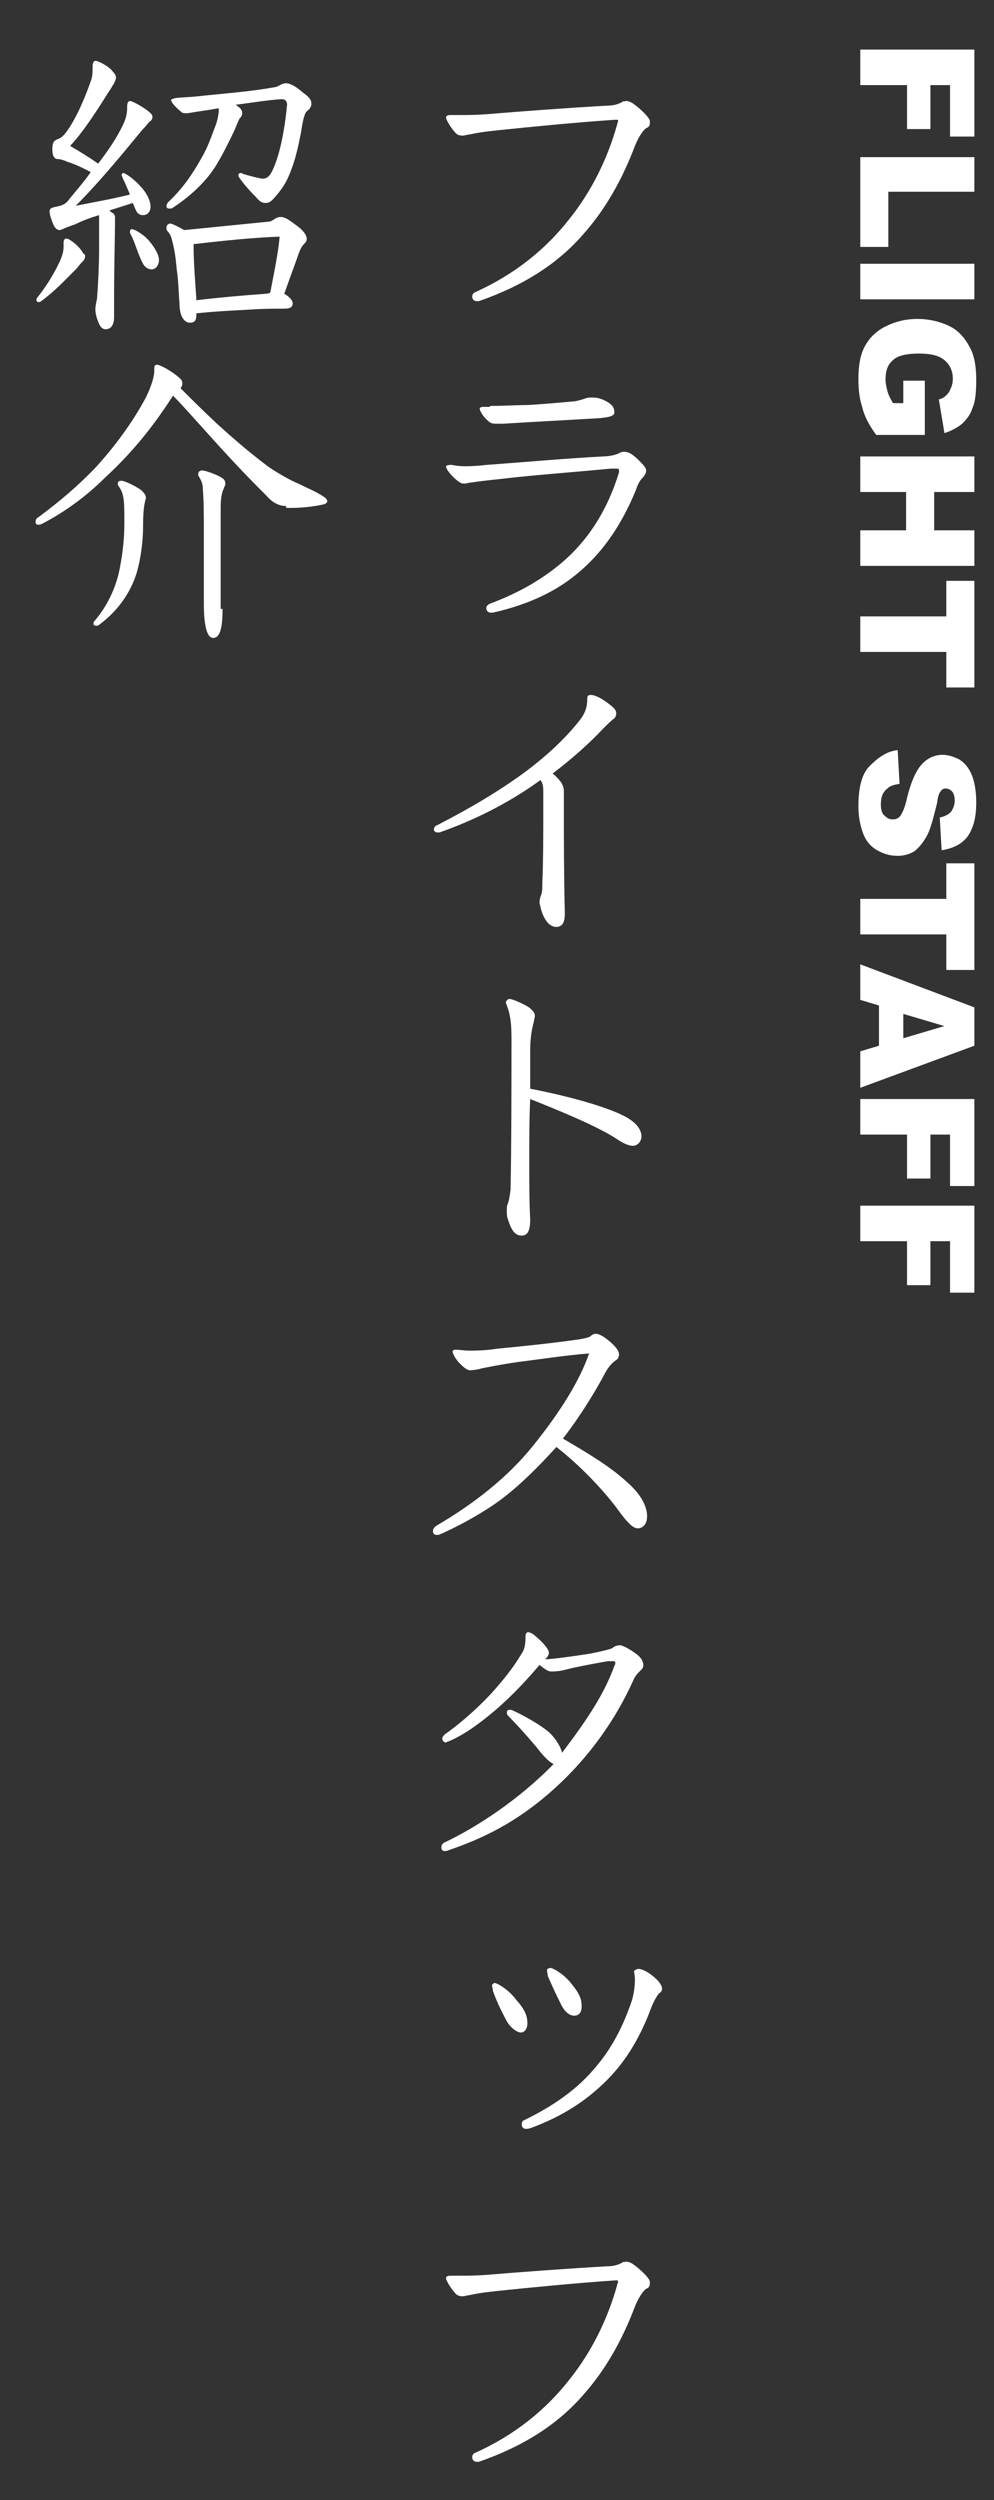 <?xml version="1.0" encoding="utf-8"?>
<!-- Generator: Adobe Illustrator 28.1.0, SVG Export Plug-In . SVG Version: 6.00 Build 0)  -->
<svg version="1.1" id="レイヤー_1" xmlns="http://www.w3.org/2000/svg" xmlns:xlink="http://www.w3.org/1999/xlink" x="0px"
	 y="0px" viewBox="0 0 106.3 267.3" style="enable-background:new 0 0 106.3 267.3;" xml:space="preserve">
<rect x="0" y="0" width="106.3" height="267.3" fill="#333333" stroke="none"/>
<style type="text/css">
	.st0{fill:#FFFFFF;}
</style>
<path class="st0" d="M-204.9-212.7c0.1,1.2-0.3,2.3-1,3.2c-0.7,0.7-1.6,1.1-2.6,1c-0.5,0-1-0.1-1.4-0.2c-0.4-0.2-0.8-0.4-1.1-0.7
	c-0.4-0.4-0.7-0.9-0.8-1.4c-0.2-0.7-0.3-1.4-0.3-2.1v-1h-4.1v-2.5h11.4V-212.7z M-206.9-212.8v-1.1h-3.4v0.8c0,0.4,0.1,0.8,0.2,1.2
	c0.1,0.3,0.3,0.6,0.6,0.8c0.3,0.2,0.6,0.3,1,0.3c0.5,0,0.9-0.1,1.2-0.5C-207-211.8-206.8-212.3-206.9-212.8L-206.9-212.8z"/>
<path class="st0" d="M-216.3-199.4v-6.6h11.4v6.6h-2v-4.1h-2.5v3.9h-2v-3.9h-2.9v4.1H-216.3z"/>
<path class="st0" d="M-210.6-186.2c-0.8,0-1.6-0.1-2.4-0.3c-0.7-0.2-1.3-0.5-1.9-1c-0.5-0.5-0.9-1-1.2-1.7c-0.3-0.8-0.4-1.6-0.4-2.4
	c0-0.8,0.1-1.6,0.4-2.4c0.3-0.7,0.7-1.2,1.2-1.7c0.5-0.5,1.2-0.8,1.9-1c0.8-0.2,1.6-0.3,2.4-0.3c1.1,0,2.1,0.2,3.1,0.6
	c0.8,0.4,1.5,1,2,1.8c0.5,0.9,0.8,2,0.7,3.1c0,1.1-0.2,2.1-0.7,3.1c-0.5,0.8-1.2,1.4-2,1.8C-208.5-186.4-209.5-186.2-210.6-186.2z
	 M-210.6-194.6c-0.7,0-1.4,0.1-2.1,0.3c-0.5,0.2-1,0.5-1.3,0.9c-0.6,1-0.6,2.3,0,3.3c0.3,0.4,0.8,0.8,1.3,0.9
	c0.7,0.2,1.4,0.3,2.1,0.3c1,0.1,2-0.2,2.8-0.7c0.7-0.5,1.1-1.3,1-2.2c0-0.6-0.1-1.2-0.5-1.7c-0.3-0.5-0.8-0.8-1.3-1
	C-209.2-194.5-209.9-194.6-210.6-194.6z"/>
<path class="st0" d="M-204.9-179.8c0.1,1.2-0.3,2.3-1,3.2c-0.7,0.7-1.6,1.1-2.6,1c-0.5,0-1-0.1-1.4-0.2c-0.5-0.2-0.9-0.4-1.2-0.7
	c-0.4-0.4-0.7-0.9-0.8-1.4c-0.2-0.7-0.3-1.4-0.3-2.1v-1h-4v-2.4h11.4V-179.8z M-206.9-179.9v-1.1h-3.4v0.8c0,0.4,0.1,0.8,0.2,1.2
	c0.1,0.3,0.3,0.6,0.6,0.8c0.3,0.2,0.6,0.3,1,0.3c0.5,0,0.9-0.1,1.3-0.5C-207-178.8-206.8-179.4-206.9-179.9L-206.9-179.9z"/>
<path class="st0" d="M-216.3-173h11.4v2.4h-9.4v4.6h-2V-173z"/>
<path class="st0" d="M-216.3-157v-6.6h11.4v6.6h-2v-4.2h-2.5v3.8h-2v-3.8h-2.9v4.2H-216.3z"/>
<path class="st0" d="M-204.7-146c0,0.6-0.1,1.1-0.3,1.6c-0.2,0.4-0.5,0.8-0.8,1.1c-0.4,0.3-0.9,0.4-1.3,0.4c-0.7,0-1.3-0.2-1.9-0.6
	c-0.5-0.5-1-1-1.3-1.6l-2.2,2.2c0.4,0.2,0.7,0.4,1.1,0.6c0.4,0.2,0.8,0.3,1.2,0.4v2.5c-0.6-0.2-1.3-0.4-1.9-0.7
	c-0.7-0.3-1.4-0.7-2-1.2l-2.3,2.4v-2.9l0.9-0.9c-0.2-0.3-0.4-0.6-0.6-1c-0.2-0.4-0.3-0.7-0.4-1.1c-0.1-0.4-0.1-0.8-0.1-1.3
	c0-0.8,0.1-1.5,0.5-2.2c0.2-0.6,0.6-1.1,1.1-1.4c0.5-0.3,1.1-0.5,1.7-0.5c0.5,0,0.9,0.1,1.4,0.2c0.4,0.2,0.7,0.4,1,0.7
	c0.3,0.3,0.6,0.7,0.8,1.1c0.3-0.3,0.6-0.5,0.9-0.7c0.3-0.2,0.5-0.3,0.8-0.4c0.3-0.1,0.6-0.1,0.9-0.1c0.5,0,1,0.1,1.4,0.4
	c0.4,0.3,0.7,0.7,0.9,1.2C-204.8-147.2-204.7-146.6-204.7-146z M-211.4-146.8c-0.1-0.2-0.3-0.4-0.5-0.5c-0.2-0.1-0.3-0.3-0.5-0.3
	c-0.2-0.1-0.4-0.1-0.6-0.1c-0.4,0-0.8,0.2-1.1,0.5c-0.3,0.4-0.4,0.8-0.4,1.3c0,0.3,0,0.7,0.1,1c0.1,0.3,0.2,0.6,0.3,0.8
	L-211.4-146.8z M-206.6-146c0-0.3-0.1-0.5-0.2-0.8c-0.2-0.3-0.5-0.4-0.8-0.4c-0.3,0-0.5,0.1-0.8,0.2c-0.3,0.2-0.5,0.3-0.8,0.5
	c0.2,0.4,0.5,0.7,0.7,1c0.2,0.2,0.5,0.3,0.8,0.3c0.3,0,0.5-0.1,0.7-0.3C-206.7-145.6-206.6-145.8-206.6-146z"/>
<path class="st0" d="M-204.9-118.3l-11.4-2.9v-2.8l6-1.5c0.2-0.1,0.3-0.1,0.5-0.1l0.8-0.2l0.8-0.2l0.6-0.1c-0.2,0-0.4,0-0.6-0.1
	l-0.8-0.1l-0.8-0.2l-0.6-0.1l-6-1.5v-2.8l11.4-2.9v2.4l-6.2,1.5l-0.7,0.2l-0.8,0.2l-0.8,0.1l-0.7,0.1l0.7,0.1l0.8,0.1
	c0.3,0.1,0.5,0.1,0.8,0.2l0.6,0.1l6.4,1.7v2.3l-6.4,1.6l-0.6,0.1l-0.8,0.2l-0.8,0.1l-0.7,0.1c0.3,0,0.6,0.1,1,0.2l1.1,0.2l0.9,0.2
	l6.2,1.4L-204.9-118.3z"/>
<path class="st0" d="M-210.6-106.2c-0.8,0-1.6-0.1-2.4-0.3c-0.7-0.2-1.3-0.5-1.9-1c-0.5-0.5-0.9-1-1.2-1.7c-0.6-1.6-0.6-3.3,0-4.8
	c0.3-0.7,0.7-1.2,1.2-1.7c0.5-0.5,1.2-0.8,1.9-1c0.8-0.2,1.6-0.3,2.4-0.3c1.1,0,2.1,0.2,3.1,0.6c0.8,0.4,1.5,1,2,1.8
	c0.5,0.9,0.8,2,0.7,3.1c0,1.1-0.2,2.1-0.7,3.1c-0.5,0.8-1.2,1.4-2,1.8C-208.5-106.4-209.5-106.2-210.6-106.2z M-210.6-114.5
	c-0.7,0-1.4,0.1-2.1,0.3c-0.5,0.2-1,0.5-1.3,0.9c-0.3,0.5-0.5,1.1-0.5,1.7c0,0.6,0.1,1.2,0.5,1.7c0.3,0.4,0.8,0.8,1.3,0.9
	c0.7,0.2,1.4,0.3,2.1,0.3c1,0.1,2-0.2,2.8-0.7c0.7-0.5,1.1-1.3,1-2.2c0-0.6-0.1-1.2-0.5-1.7c-0.3-0.4-0.8-0.8-1.3-0.9
	C-209.2-114.4-209.9-114.5-210.6-114.5z"/>
<path class="st0" d="M-204.9-100c0,0.9-0.1,1.7-0.4,2.6c-0.2,0.6-0.6,1.1-1.1,1.5c-0.6,0.3-1.2,0.5-1.9,0.5c-0.5,0-0.9-0.1-1.4-0.3
	c-0.4-0.2-0.7-0.4-1-0.8c-0.3-0.3-0.5-0.6-0.7-1l-5,3.4v-2.7l4.4-2.7v-1.3h-4.3v-2.5h11.4V-100z M-206.9-100.2v-0.7h-3.1v0.8
	c-0.1,0.6,0.1,1.2,0.4,1.7c0.3,0.4,0.7,0.5,1.2,0.5c0.5,0,0.9-0.2,1.1-0.6C-207-99-206.8-99.6-206.9-100.2L-206.9-100.2z"/>
<path class="st0" d="M-216.3-82.9v-2.8l4.8-3l-0.7-1h-4.1v-2.4h11.4v2.4h-5.2l0.7,0.5l0.7,0.5l3.9,3.1v2.7l-5-4L-216.3-82.9z"/>
<path class="st0" d="M-213.1-73.8c-1.3,0-2.5-0.7-2.9-1.9c-0.3-0.7-0.4-1.5-0.4-2.3c0-0.4,0-0.8,0.1-1.2c0-0.4,0.1-0.7,0.2-1.1
	c0.1-0.3,0.2-0.7,0.4-1h2.2c-0.2,0.6-0.5,1.1-0.6,1.7c-0.2,0.6-0.3,1.1-0.3,1.7c0,0.3,0,0.7,0.2,1c0.1,0.2,0.2,0.4,0.4,0.5
	c0.2,0.1,0.4,0.2,0.6,0.2c0.3,0,0.5-0.1,0.7-0.3c0.2-0.2,0.4-0.5,0.6-0.8c0.2-0.3,0.4-0.7,0.6-1.1c0.1-0.3,0.3-0.6,0.5-0.9
	c0.2-0.3,0.4-0.6,0.7-0.9c0.3-0.3,0.6-0.5,1-0.7c1-0.4,2.1-0.3,3.1,0.2c0.5,0.3,0.9,0.8,1.1,1.3c0.3,0.7,0.4,1.4,0.4,2.1
	c0,0.6-0.1,1.1-0.2,1.7c-0.2,0.6-0.4,1.1-0.6,1.7l-1.9-0.8c0.2-0.5,0.4-0.9,0.5-1.4c0.1-0.4,0.2-0.8,0.2-1.3c0-0.3,0-0.5-0.1-0.8
	c-0.1-0.2-0.2-0.4-0.4-0.5c-0.2-0.1-0.4-0.2-0.6-0.2c-0.2,0-0.5,0.1-0.7,0.2c-0.2,0.2-0.4,0.5-0.5,0.7c-0.2,0.3-0.4,0.7-0.6,1.2
	c-0.2,0.5-0.5,1-0.9,1.5c-0.3,0.4-0.6,0.8-1.1,1C-212.1-73.9-212.6-73.8-213.1-73.8z"/>
<path class="st0" d="M-251.7-204.7l-0.2-0.3c1.5-0.7,2.9-1.6,4.2-2.6c0.8-0.6,1.5-1.2,1.5-1.5c0-0.3-1.3-0.9-1.9-0.9
	c-0.4,0-0.8,0.1-1.2,0.2c-0.4,0.1-1.7,0.3-2.9,0.6s-2.9,0.6-3.9,0.8c-1.8,0.4-4.2,0.9-4.7,1.1c-0.3,0.1-0.6,0.2-0.8,0.2
	c-0.2,0.1-0.5,0.2-0.8,0.2c-0.7-0.1-1.4-0.4-1.8-1c-0.8-0.7-1.5-1.5-2.1-2.5c0-0.3,0.1-0.4,0.2-0.5c1.1,1.1,2.7,1.7,4.2,1.7
	c1.7-0.1,3.4-0.3,5.1-0.6c1.6-0.2,7.9-1.2,8.2-1.2c0.2-0.1,0.3-0.1,0.5-0.3c0.2-0.1,0.4-0.2,0.6-0.2c1.5,0.3,3,0.9,4.3,1.7
	c0.3,0.3,0.5,0.6,0.6,1c0,0.3,0,0.4-0.4,0.6c-0.4,0.2-2.5,1.2-4,1.9C-248.5-205.6-250.1-205.1-251.7-204.7z M-262.1-187.2
	c4.3-3.9,6.8-9.5,6.9-15.4c0-0.6,0-1.3-0.2-1.9c-0.2-0.7-0.7-1.2-1.4-1.5c0.1-0.2,0.3-0.3,0.5-0.3c1,0,1.9,0.4,2.6,1
	c0.5,0.4,0.9,0.9,1.1,1.5c0,0.3-0.1,0.6-0.2,0.8c-0.3,0.8-0.4,1.6-0.5,2.4c-0.8,6.5-3.2,10.7-8.4,13.6L-262.1-187.2z"/>
<path class="st0" d="M-252.2-140.6c-0.2,0-0.4-0.3-0.6-0.6s-1-1.2-1.3-1.5c-1.9-1.7-3.2-4-3.7-6.6l0.3-0.1c0.8,1.7,2,3.2,3.4,4.3
	c0.2,0.2,0.5,0.4,0.9,0.6c0.1,0,0.2,0,0.3-0.3c0-0.3,0.1-1.3,0.1-3.2s0-5.7,0.1-7.5c-4.4,4.3-10.4,9.4-15.5,10.5l-0.1-0.3
	c6-3.2,11.3-7.7,15.4-13.2c-2.7,0.5-5.4,1.2-8,2c-0.6,0.2-1.3,0.4-1.9,0.4c-1.4-0.2-2.7-1-3.6-2.1c-0.4-0.3-0.6-0.7-0.7-1.2
	c0-0.1,0-0.2,0.1-0.3c1.2,0.8,2.5,1.3,3.8,1.5c0.6,0,7.2-1.1,10.7-1.7c0-0.8,0.1-2.2,0.1-2.9c0.1-1.5-0.7-2.9-2-3.7
	c0-0.2,0.2-0.4,0.4-0.4c1.1,0,4,1.4,4,2.9c-0.1,0.6-0.2,1.2-0.4,1.8c-0.2,0.6-0.3,1.3-0.4,2c1.5-0.2,2.7-0.4,3.3-0.4
	c0.3,0,0.3-0.1,0.3-0.2c0-0.1,0-0.1-0.2-0.3c-0.4-0.4-0.7-0.9-1-1.4l0.3-0.2c0.7,0.8,1.7,1.4,2.7,1.8c0.5,0.1,1,0.3,1.5,0.5
	c0.6,0.4,0.8,0.6,0.8,1s-0.2,0.5-0.7,0.5c-0.3,0-0.7-0.1-1-0.2c-0.8-0.2-1.7-0.3-2.5-0.3c-1.2,0-2.4,0.2-3.6,0.3
	c-0.1,1.4-0.1,2.9-0.1,4.1c0,3.5,0.2,7.4,0.3,9.3c0,0.3,0,0.7,0,1.1c0,0.9-0.1,1.8-0.3,2.7C-251.3-141-251.7-140.7-252.2-140.6z"/>
<path class="st0" d="M-268.1-114.3c0.1-0.2,0.3-0.4,0.6-0.4c0.8,0,1.5,0.3,2.2,0.8c1.1,0.6,1.7,1.8,1.6,3c0,0.5,0,0.9,0,1.4
	s-0.1,2.4-0.1,3.2c0,1.5,0.1,3,0.5,4.5c0.4,1.2,1.2,2.3,1.6,2.3c0.2,0,0.4-0.3,0.6-0.6c0.5-0.7,3.3-4,4.1-5l0.3,0.2
	c-1.1,1.5-2.1,3.1-2.8,4.9c-0.2,0.4-0.3,0.9-0.3,1.4c0,0.1,0,0.3,0.1,0.4c0.1,0.3,0.1,0.6,0.1,0.8c0,0.4-0.2,1.3-0.9,1.3
	c-1.2-0.2-2.2-0.9-2.8-1.9c-1.1-1.7-1.7-3.7-1.8-5.7c-0.1-0.8-0.2-2.7-0.3-4.5C-265.6-110.9-265.9-112.9-268.1-114.3z M-251.1-111
	c0.5-0.5,1.2-0.8,1.9-0.8c1.6,0.2,3.1,1,4.2,2.2c1.5,1.5,2.8,3.7,2.8,4.5c0,1.2-0.6,1.9-1.1,1.9c-0.5,0-0.9-0.5-1.2-1.1
	c-1.4-3.9-3.1-6.6-5.5-6.6c-0.4,0-0.7,0.1-1.1,0.2L-251.1-111z"/>
<path class="st0" d="M-270.1-58c-0.5,0-0.7-0.6-0.7-1.2c0.1-0.5,0.3-1,0.7-1.3c1.1-1.2,1.7-3.7,1.8-5.4h0.3c0.2,0.9,0.2,1.9,0.2,2.9
	c0.1,1.3-0.2,2.7-0.8,3.9C-268.7-58.5-269.4-58.1-270.1-58z M-266.5-74c0.7,0.2,2.3,0.8,2.8,1c0.3,0.1,0.4,0.2,0.4,0.4
	c0,0.3-0.4,0.7-1,1c-0.1,1.8-0.1,3.8-0.1,6.5v11.3c0,1.6,0.1,4.7,0.1,5.7s0.1,3,0.1,3.6s-0.6,1.7-1.2,1.7c-0.5,0-0.8-0.5-0.8-1.2
	c0-0.4,0.1-2.6,0.2-4.1c0.1-1.6,0.1-3.6,0.1-5.7v-11.2c0-2.3,0-4.4-0.1-6.1C-266-72-266.2-73-266.5-74L-266.5-74z M-263.6-67.3
	l0.2-0.3c1.7,0.7,3.5,2,3.5,3.2c0,0.6-0.4,1.1-1,1.2c-0.5,0-0.7-0.5-0.8-1.1C-262-65.4-262.7-66.5-263.6-67.3L-263.6-67.3z
	 M-259.3-60.5c-0.8-0.3-1.5-0.9-1.8-1.7c1.1,0.2,2.1,0.3,3.2,0.2h6.1v-3h-2.6c-0.8,0-1.6,0.1-2.3,0.5c-0.8-0.3-1.5-0.9-1.8-1.7
	c1.1,0.2,2.1,0.3,3.2,0.2h3.4v-2.9h-3.8c-0.8,0-1.6,0.1-2.3,0.5c-0.8-0.3-1.5-0.9-1.8-1.7c1.1,0.2,2.1,0.3,3.2,0.2h4.7
	c0-0.3,0-0.9-0.1-1.8c0-0.9-0.2-1.7-0.5-2.6c0.9,0.2,1.7,0.5,2.6,0.8c0.5,0.2,0.7,0.3,0.7,0.6s-0.5,0.7-1,1c-0.1,0.9-0.1,1.2-0.1,2
	h5.5l1-1c0.1-0.1,0.2-0.2,0.3-0.2c0.1,0,0.2,0,0.4,0.2c0.6,0.4,1.2,1,1.6,1.4c0.1,0.1,0.2,0.2,0.2,0.2s-0.1,0.2-0.3,0.2h-8.7v2.9
	h3.8l1-1c0.1-0.1,0.2-0.1,0.3-0.2c0.1,0,0.2,0,0.4,0.2c0.5,0.4,1.2,1,1.6,1.4c0.1,0.1,0.2,0.2,0.2,0.2s-0.1,0.2-0.3,0.2h-7v3h6.5
	l1-1c0.1-0.1,0.2-0.2,0.3-0.2c0.1,0,0.2,0.1,0.5,0.2c0.6,0.4,1.3,1,1.8,1.4c0.2,0.1,0.2,0.2,0.2,0.3s-0.1,0.2-0.3,0.2h-17
	C-257.9-61.2-258.6-61-259.3-60.5L-259.3-60.5z M-246.8-42.9c-0.5-0.5-1.1-0.9-1.7-1.1c-0.9-0.4-1.6-1-2.2-1.8l0.2-0.3
	c1,0.5,2.2,0.7,3.3,0.7c0.9,0,1-0.8,1-1.4v-3.1h-8.8v5c0,0.8-0.6,1.5-1.4,1.7c-0.4,0-0.6-0.3-0.6-0.7c0-0.1,0.1-1.2,0.1-1.6
	c0.2-2.8,0.3-6.5,0.3-9.3c0-0.9,0-1.7,0-2.2c-0.1-0.9-0.2-1.8-0.4-2.6c0.8,0.2,1.6,0.5,2.3,0.9c0.2,0.1,0.2,0.2,0.2,0.2h7.5l0.6-0.6
	c0.1-0.1,0.2-0.2,0.4-0.2c0.2,0,0.3,0.1,0.4,0.2c0.5,0.3,0.9,0.6,1.4,1c0.1,0.1,0.3,0.2,0.3,0.3s-0.4,0.6-0.8,0.9
	c0,3,0.1,5.3,0.1,7.7c0,1,0.1,2.1,0.1,3.2C-244.5-44.5-245.5-43.8-246.8-42.9L-246.8-42.9z M-246.3-54.9v-2.9h-8.8v2.9H-246.3z
	 M-246.3-50.9v-3.1h-8.8v3.1H-246.3z"/>
<path class="st0" d="M-269.7-11.3l-0.1-0.3c1.8-0.6,4.4-2.6,5-4.6c0.1-0.4,0.2-0.8,0.2-1.2h-0.6c-0.9,0-1.7,0.2-2.5,0.6
	c-0.7-0.4-1.3-1-1.6-1.7c1.1,0.2,2.1,0.3,3.2,0.3h3.5v-2.8h-0.9c-0.8,0-1.6,0.2-2.3,0.5c-0.8-0.3-1.5-0.9-1.8-1.8
	c1.1,0.2,2.1,0.3,3.2,0.3h1.8c0-0.2,0-0.8-0.1-1.3c-0.1-0.9-0.2-1.7-0.4-2.6c1.2,0.3,1.7,0.5,2.4,0.8c0.4,0.2,0.6,0.2,0.6,0.4
	s-0.4,0.5-0.9,0.8c0,0.6-0.1,1.4-0.1,1.9h2.6l0.6-0.7c0.1-0.1,0.2-0.2,0.3-0.2c0.1,0,0.2,0.1,0.3,0.1c0.5,0.3,0.9,0.7,1.4,1.1
	c0.2,0.2,0.2,0.2,0.2,0.3s-0.1,0.2-0.3,0.2h-5.1v2.8h4.1l0.7-0.7c0.1-0.1,0.2-0.2,0.3-0.2c0.1,0,0.3,0.1,0.4,0.2
	c0.5,0.4,0.8,0.7,1.3,1.1c0.2,0.2,0.2,0.2,0.2,0.3s-0.1,0.2-0.3,0.2h-4.9v2.3c0,0.8,0.6,0.8,1.6,0.8c0.6,0,1.1,0,1.4-0.4
	c0.3-0.5,0.4-1.1,0.4-1.7h0.3c0.1,0.3,0.2,1,0.3,1.3c0.1,0.6,0.2,0.8,0.6,0.9c0,1.1-1.3,1.2-3,1.2c-0.7,0-1.3,0-2-0.2
	c-0.6-0.1-1.1-0.7-1-1.4v-2.9h-3.6c0.5,0.2,1,0.4,1.4,0.8c0.1,0.1,0.2,0.2,0.2,0.3c0,0.2-0.4,0.4-0.9,0.6
	C-264.6-13.4-267-11.8-269.7-11.3z M-264.9-2.3c-0.4,3.6-2.2,6.8-3.9,6.8c-0.5,0-0.9-0.2-0.9-1c0-0.6,0.4-1.2,0.9-1.5
	c1.5-1.2,2.8-2.7,3.6-4.4L-264.9-2.3z M-268-2.9c-0.2,0-0.4-0.1-0.6-0.5c-0.2-0.4-0.5-1-0.9-2c0.3,0,0.6,0.1,1,0.1
	c2,0,3.9-0.2,5.9-0.6v-3.3h-1.3c-0.8,0-1.6,0.2-2.3,0.6c-0.8-0.3-1.4-0.9-1.8-1.7c1.1,0.2,2.1,0.3,3.2,0.3h2.2
	c0-1.2-0.2-2.4-0.4-3.6c1,0.3,1.4,0.4,2.1,0.7c0.4,0.2,0.5,0.3,0.5,0.4s-0.3,0.5-0.6,0.7c0,0.6-0.1,1.3-0.1,1.8h2.6l0.6-0.7
	c0.1-0.1,0.2-0.2,0.3-0.2c0.1,0,0.2,0.1,0.3,0.1c0.5,0.3,0.9,0.7,1.4,1.2c0.2,0.2,0.2,0.2,0.2,0.3s-0.1,0.2-0.3,0.2h-5.1v3
	c1.8-0.4,3.5-0.9,5.2-1.5l0.2,0.3c-3.7,1.7-7.5,3-11.5,3.7C-267.5-3.2-267.8-2.9-268-2.9L-268-2.9z M-260.5-2.2
	c1.6,1.4,2.9,3.1,2.9,4.8c0,1-0.6,1.6-1,1.6s-1-0.5-1.1-1.4c-0.1-1.7-0.5-3.3-1.1-4.8L-260.5-2.2z M-250.4-10.3
	c-1.4,3.3-3.9,5.9-8.5,7.5l-0.2-0.4c3.7-1.6,6.5-4.7,7.7-8.5c-0.6-0.7-1.3-1.4-2.1-1.9l0.2-0.3c0.8,0.3,1.5,0.7,2.2,1.1
	c0.4-1.9,0.7-3.8,0.8-5.8c-0.6,0-1.3,0.2-1.8,0.5c-0.8-0.3-1.5-0.9-1.8-1.7c1.1,0.2,2.1,0.3,3.2,0.3h0.4c0-1.1,0.1-2.2,0.1-3.3
	c0-1.1-0.1-2.1-0.5-3.1c0.9,0.2,1.8,0.5,2.7,0.9c0.2,0.1,0.3,0.2,0.3,0.4c0,0.2-0.5,0.6-0.8,0.8c0,1-0.1,3-0.2,4.4h2.1l0.4-0.4
	c0.1-0.1,0.2-0.2,0.3-0.2c0.1,0,0.3,0.1,0.4,0.2c0.4,0.2,1,0.6,1.2,0.9c0.1,0.1,0.2,0.2,0.2,0.3c0,0.2-0.4,0.6-0.9,1
	c-0.1,1-0.1,2.1-0.1,3.2c0,3.9,0.5,7.3,2.2,8.6c0.2,0.2,0.5,0.3,0.8,0.4c0.1,0,0.2-0.1,0.3-0.1c0.7-0.7,1-2.6,1.1-3.8h0.3
	c0,0.7,0.1,2.4,0.1,3.6c0,0.7,0,1.5,0.4,1.8c0,0.5-0.4,0.7-0.9,0.7c-0.8,0-1.6-0.2-2.3-0.6c-2.7-1.5-3.5-6-3.5-11
	c0-0.9,0.1-2.3,0.1-3.5h-2.3c-0.1,2.3-0.4,4.5-1,6.8c1,0.9,1.8,1.9,1.8,2.6s-0.4,1.2-0.8,1.2s-0.6-0.4-1.3-1.7
	C-250.2-9.9-250.3-10.1-250.4-10.3L-250.4-10.3z M-254.1-2.3c2.8,1.6,4.2,3.4,4.2,4.9c0,0.9-0.4,1.6-0.8,1.6c-0.9,0-1.2-0.9-1.4-1.9
	c-0.4-1.6-1.2-3-2.2-4.2L-254.1-2.3z M-247-2.2c2.8,1.3,5.8,3.5,5.8,5.2c0,1-0.4,1.5-1,1.5s-0.9-0.7-1.1-1.2c-1-2-2.3-3.7-3.9-5.2
	L-247-2.2z"/>
<path class="st0" d="M-253.4,50.3c-3.9,0-7.4-0.8-7.4-4c0-2.5,2-4.2,5-5.7v-1.3c0-2.1-0.6-4.4-2.6-4.4c-0.8,0-1.8,0.3-2.9,1.9
	c-0.8,1.3-1.8,2.5-2.9,3.6c-0.2,0.1-0.3,0.2-0.5,0.2c-0.6,0-0.8-0.7-0.8-1.4c0-0.5,0.2-0.9,0.6-1.2c0.4-0.4,1.7-1.8,2.4-2.5
	c1.2-1.5,2.2-3.1,3.2-4.8c-0.6,0.2-1.2,0.3-1.8,0.4c-0.3,0-0.6,0.1-0.8,0.1c-0.5,0-0.9-0.1-1.4-0.2c-0.8-0.4-1.4-1-1.8-1.7
	c-0.2-0.2-0.3-0.5-0.4-0.8c0-0.1,0-0.2,0.1-0.2c0.9,0.8,2.1,1.2,3.3,1.2c1.3-0.1,2.6-0.4,3.8-0.9c0.4-1.1,0.6-2.2,0.6-3.4
	c0-1-0.3-1.9-1-2.6c0.1-0.1,0.2-0.2,0.3-0.2c0.5,0.1,1,0.3,1.5,0.6c0.9,0.6,1.8,1.2,1.8,1.7c0,0.2-0.1,0.5-0.2,0.7
	c-0.3,0.5-0.6,1-0.9,1.5c-0.1,0.2-0.2,0.6-0.4,1.1c0.6-0.2,1.2-0.4,1.9-0.5c0.6,0,1.6,0.1,1.6,0.9c0,0.3-0.2,0.5-0.6,0.7
	c-0.8,0.3-2.3,0.8-3.9,1.3c-1,1.8-2.4,4.3-2.9,5c0.7-0.7,1.7-1.1,2.7-1.1c1.8,0,3.3,1.7,3.8,4.2c3-4.1,5.4-6.9,8.4-6.9
	c1.4,0,3,0.9,3,2.4c0,2.1-4,3.9-7.6,5.4c-1.2,0.5-2.5,1.1-3.6,1.7c0,1,0.1,2.4,0.1,3.1c0,0.9-0.6,1.4-0.9,1.4c-0.6,0-1.2-1-1.2-1.9
	c0-0.2,0-0.9,0.1-1.5c-2.4,1.3-3.7,2.3-3.7,4c0,2.1,2,2.7,4.1,2.7c0.7,0,1.4-0.1,2.1-0.2c0.4-0.1,0.9-0.2,1.4-0.2
	c0.8,0,1.9,0.7,1.9,1.4c0,0.2-0.3,0.4-0.6,0.5C-251.6,50.3-252.5,50.4-253.4,50.3z M-253.5,39.5c4.3-2.1,6.6-3.4,7.7-4.4
	c0.8-0.8,1.4-1.3,1.4-1.8s-0.7-1-1.4-1C-248.8,32.3-251.7,36.1-253.5,39.5z"/>
<path class="st0" d="M-305.3-186.1c-0.5-0.5-1-0.9-1.7-1.1c-1-0.5-1.8-1.1-2.4-2l0.2-0.3c1.1,0.5,2.2,0.8,3.4,0.8
	c0.5,0,1.3-0.2,1.3-1.5v-9.2c-1,0.4-2.1,0.8-3.2,1.1c-0.2,0.6-0.5,1.1-0.7,1.1s-0.3-0.1-0.5-0.4c-0.5-0.8-0.9-1.7-1.2-2.5
	c1.9,0,3.7-0.3,5.6-0.7v-7.1h-1.1c-0.8-0.1-1.6,0.1-2.3,0.5c-0.8-0.3-1.4-0.8-1.8-1.6c1.1,0.2,2.1,0.3,3.2,0.2h2
	c0-1.5,0-3.4-0.1-5.2c0-0.8-0.3-1.6-0.6-2.3c1.4,0.5,2.4,0.9,2.9,1.1c0.1,0.1,0.2,0.2,0.3,0.3c0,0.2-0.4,0.6-0.9,1
	c-0.1,1.4-0.1,3.2-0.1,5h2l0.8-0.8c0.1-0.1,0.2-0.2,0.3-0.2c0.1,0,0.2,0.1,0.4,0.2c0.4,0.3,1.1,0.9,1.5,1.2c0.2,0.1,0.2,0.2,0.2,0.3
	c0,0.1-0.1,0.2-0.2,0.2h-5c0,2.1,0,4.5,0,6.7c1.7-0.4,3.2-1,4.4-1.4l0.2,0.3c-1.5,0.8-3,1.5-4.6,2.2c0,2,0,3.9,0.1,5.4
	c0,2,0.1,4.7,0.1,5.4C-302.8-188-304-186.7-305.3-186.1z M-298.3-203.6c-0.8-0.3-1.5-0.9-1.8-1.7c1.1,0.2,2.1,0.3,3.2,0.2h5.5v-4.8
	h-2.2c-0.8,0-1.6,0.1-2.3,0.5c-0.8-0.3-1.5-0.9-1.8-1.7c1.1,0.2,2.1,0.3,3.2,0.2h3c0-1.1,0-1.8-0.1-3.1c0-0.9-0.1-1.7-0.4-2.6
	c1.2,0.4,2.4,0.8,2.8,1c0.2,0.1,0.3,0.2,0.3,0.3c0,0.2-0.4,0.6-0.9,0.9c0,0.3,0,1.3,0,2.1v1.4h3.5l1-1c0.1-0.1,0.2-0.1,0.3-0.2
	c0.1,0,0.2,0,0.4,0.2c0.6,0.4,1.1,0.9,1.6,1.4c0.1,0.1,0.2,0.2,0.2,0.2c0,0.1-0.1,0.2-0.3,0.2h-6.7v4.8h6.2l1-1.1
	c0.1-0.1,0.2-0.2,0.4-0.2c0.2,0,0.3,0.1,0.5,0.2c0.6,0.5,1.1,0.9,1.7,1.5c0.1,0.1,0.2,0.2,0.2,0.3c0,0.1-0.1,0.2-0.2,0.2h-16
	C-296.8-204.1-297.6-203.9-298.3-203.6z M-289.1-185.8c-0.5-0.5-1.1-1-1.8-1.2c-1.1-0.4-2.1-1.2-2.8-2.1l0.2-0.3
	c1.2,0.6,2.5,0.9,3.8,1c1.4,0,1.6-0.6,1.6-1.7v-8.6h-7.5c-0.8,0-1.6,0.1-2.3,0.5c-0.8-0.3-1.5-0.9-1.8-1.7c1.1,0.2,2.1,0.3,3.2,0.2
	h8.4c0-0.6,0-1.3-0.1-1.9c-0.1-0.7-0.2-1.4-0.5-2c1,0.3,2,0.6,2.7,0.8c0.2,0.1,0.4,0.2,0.4,0.4c0,0.3-0.5,0.6-0.8,0.8
	c0,0.4,0,1,0,1.9h3.2l1-1.1c0.1-0.1,0.2-0.2,0.4-0.2c0.2,0,0.3,0.1,0.5,0.2c0.5,0.4,1.3,1.1,1.7,1.5c0.1,0.1,0.2,0.2,0.2,0.3
	c0,0.1-0.1,0.2-0.2,0.2h-6.7c0,1.8,0,4.9,0.1,6.8c0,1.2,0,1.5,0,2.1C-286.3-188-287.4-186.4-289.1-185.8z M-296.3-197.1l0.2-0.3
	c1.8,0.8,4.3,2.1,4.3,3.7c0,0.8-0.4,1.4-0.9,1.4c-0.5,0-1-0.5-1.3-1.4C-294.5-195-295.3-196.2-296.3-197.1z"/>
<path class="st0" d="M-308.7-158.3c0-0.2,0.1-0.4,0.2-0.4c0.9,0.9,2.1,1.3,3.3,1.3c1,0,2-0.2,2.9-0.4c2.6-0.7,6-1.7,7.4-2.1
	c1.6-0.5,3.3-0.9,4.9-1c1.9-0.1,3.7,0.5,5.1,1.7c1.4,1.2,2.2,3,2.2,4.9c0,6.5-7.6,10.2-15.3,10.2l-0.1-0.3
	c6.6-0.8,13.5-4.9,13.5-10.3c-0.1-1.5-0.7-2.8-1.9-3.7c-1.2-0.8-2.6-1.2-4-1.1c-2.2,0-7.9,2.2-12.7,4.3c-0.7,0.3-1.5,0.5-2.3,0.5
	c-1.1-0.1-2-0.8-2.6-1.7C-308.2-157.1-308.5-157.6-308.7-158.3z"/>
<path class="st0" d="M-283.6-91.3c-0.6,0-3.9-3-6.4-6.2c-2-2.8-3.8-5.8-5.4-8.9c-0.3-0.6-0.7-1.2-1.1-1.8
	c-2.9,8.1-7.5,13.5-14.4,16.7l-0.2-0.4c8.8-5.5,13.4-15.2,14.4-24.7c0.1-0.4,0.1-0.9,0.1-1.3c0-0.8-0.1-1.6-0.3-2.4
	c1.1,0.4,2.3,0.9,3.4,1.5c0.2,0.1,0.3,0.2,0.3,0.4c0,0.4-0.5,0.8-1,1.2c-0.5,2.8-1.1,5.5-2,8.2c0.7,0.6,1.3,1.2,1.7,2
	c4.1,7.1,8.5,12.2,15.1,13.8c-0.6,0.7-1.5,1.1-2.5,1c-0.4,0-0.9,0.2-1.2,0.5C-283.2-91.3-283.4-91.3-283.6-91.3z"/>
<path class="st0" d="M-305.2-45.3c-0.7-0.2-1.2-0.9-1.3-1.7c0.2-0.8,0.5-1.5,1-2.2c1.9-3.2,4.4-10.4,5.5-13.8
	c-0.5,0.1-1,0.2-1.5,0.3c-0.4,0.1-0.8,0.1-1.2,0.1c-1.1,0.1-2.3-0.4-2.9-1.3c-0.4-0.5-0.6-1-0.8-1.6c0-0.1,0.1-0.3,0.2-0.3
	c0.7,0.8,1.7,1.2,2.8,1.4c1.4,0,2.7-0.2,4.1-0.5c0.6-1.9,1.1-3.9,1.4-5.9c0-0.9-0.4-1.7-1.2-2.2c0-0.2,0.2-0.3,0.4-0.3
	c0.6,0.2,1.2,0.6,1.7,1c0.8,0.6,1.5,1.2,1.5,1.7c0,0.3-0.1,0.7-0.4,0.9c-0.7,1.4-1.2,2.8-1.6,4.2c0.5-0.2,1.1-0.5,1.6-0.7
	c0.5-0.3,1.1-0.5,1.6-0.5c0.9,0,1.6,0.5,1.6,0.8s-0.2,0.5-0.6,0.8c-1.5,0.8-3.1,1.4-4.7,1.8c-1.4,5.1-4.7,13.9-5.4,15.7
	C-304.1-46.3-304.6-45.3-305.2-45.3z M-294-58.4c0-0.1,0-0.2,0.1-0.2c1.7-1.8,4.1-2.8,6.6-2.8c2.8,0,3.7,1.4,3.7,1.8
	c0,0.6-0.5,1-1.2,1.1c-2,0.1-4,0.8-5.7,1.9l-0.2-0.2c1.1-1.1,2.5-2,3.9-2.7c-0.6-0.3-1.2-0.4-1.8-0.4c-1.8,0.1-3.6,0.7-5.1,1.8
	C-293.9-58.3-294-58.3-294-58.4z M-292.5-54c-0.2,0.4-0.3,0.9-0.3,1.3c0,1,0.4,2,1.2,2.7c1.1,1,2.5,1.5,4,1.4c0.3,0,0.6,0,0.9,0
	c0.4,0,0.8,0,1.1,0c1,0,2.1,0.9,2.1,1.4s-0.8,0.8-3.1,0.8c-3.5,0-7-1.8-7-5.4c0-0.8,0.3-1.6,0.8-2.3L-292.5-54z"/>
<path class="st0" d="M-296.4,2.7l-0.1-0.4c5.3-1,10.1-3.5,10.1-7.6c0-1.9-1.4-3.5-3.9-3.5c-1.9,0-4.8,2.1-6.2,3.3
	c-0.4,0.4-0.8,0.8-1.2,1.3c-0.3,0.3-0.8,0.9-1,0.9c-0.5,0-1.7-1.3-2.2-1.8c-0.3-0.5-0.5-1.1-0.4-1.6c0-0.5,0-1,0.1-1.5
	c0.3-1.4,1-5.3,1.3-8.2c-0.8,0.2-1.6,0.2-2.4,0.3c-0.8-0.2-1.6-0.7-2-1.4c-0.3-0.4-0.6-0.9-0.7-1.4c0-0.2,0-0.3,0.2-0.3
	c0.8,0.8,1.9,1.3,3,1.2c0.8,0,1.5,0,2.3-0.1c0.3-2.1,0.7-4.2,1.2-6.2c0.1-0.3,0.4-0.5,0.7-0.5c0.5,0,0.8,0.4,1.1,1.2
	c0.1,0.3,0.3,0.7,0.5,1c0.7,0.8,1.6,1.4,2.6,1.7c0.7,0.2,1.4,0.7,1.4,1.4c0,1.1-0.9,1.5-2.4,2.1c-1.2,0.5-2.5,0.8-3.8,1.1
	c-0.5,3.6-1,7.8-1,8.5c0,1.5,0.4,1.9,0.7,2.1c2.3-1.8,5.7-3.6,8.4-3.6c2.4,0,6,1.6,6,4.8C-284.4-0.2-289.9,2.2-296.4,2.7z
	 M-298.2-18.7c1.1-0.3,2.3-0.8,3.3-1.3c0.2-0.1,0.3-0.2,0.3-0.3s-0.1-0.2-0.2-0.3c-0.5-0.5-1.5-1.5-2.1-2.2
	c-0.2-0.2-0.3-0.4-0.4-0.4c-0.1,0-0.3,0.5-0.4,1.2C-297.8-21.6-297.9-20.4-298.2-18.7z"/>
<g>
	<path class="st0" d="M104.2,5.3v9.3h-2.6V9.1h-2.1v4.7H97V9.1h-5V5.3H104.2z"/>
	<path class="st0" d="M104.2,16.7v3.8H95v5.9h-3v-9.6H104.2z"/>
	<path class="st0" d="M104.2,28.2v3.8H92v-3.8H104.2z"/>
	<path class="st0" d="M96.4,40.7h2.5v5.8h-5.2c-0.8-1.1-1.3-2.1-1.5-3c-0.3-0.9-0.4-1.9-0.4-3c0-1.4,0.2-2.6,0.7-3.5
		c0.5-0.9,1.2-1.6,2.2-2.1c1-0.5,2.1-0.8,3.4-0.8c1.3,0,2.5,0.3,3.5,0.8s1.7,1.4,2.2,2.4c0.4,0.8,0.6,1.9,0.6,3.3
		c0,1.3-0.1,2.4-0.4,3c-0.2,0.7-0.6,1.2-1.1,1.7c-0.5,0.4-1.2,0.8-1.9,1l-0.6-3.6c0.5-0.1,0.8-0.4,1.1-0.8c0.2-0.4,0.4-0.8,0.4-1.4
		c0-0.8-0.3-1.5-0.9-2c-0.6-0.5-1.5-0.7-2.7-0.7c-1.3,0-2.3,0.2-2.8,0.7c-0.6,0.5-0.8,1.2-0.8,2.1c0,0.4,0.1,0.8,0.2,1.2
		s0.3,0.8,0.6,1.3h1.1V40.7z"/>
	<path class="st0" d="M104.2,48.8v3.8h-4.3v4.1h4.3v3.8H92v-3.8h4.9v-4.1H92v-3.8H104.2z"/>
	<path class="st0" d="M104.2,62.1v11.4h-3v-3.8H92v-3.8h9.2v-3.8H104.2z"/>
	<path class="st0" d="M96,80.2l0.2,3.6c-0.6,0.1-1,0.2-1.3,0.5c-0.5,0.4-0.7,0.9-0.7,1.7c0,0.5,0.1,1,0.4,1.2
		c0.3,0.3,0.5,0.4,0.9,0.4c0.3,0,0.6-0.1,0.8-0.4s0.5-0.9,0.7-1.9c0.4-1.6,0.9-2.8,1.5-3.5c0.6-0.7,1.4-1.1,2.3-1.1
		c0.6,0,1.2,0.2,1.8,0.5c0.6,0.4,1,0.9,1.3,1.6c0.3,0.7,0.5,1.7,0.5,3c0,1.6-0.3,2.7-0.9,3.6c-0.6,0.8-1.5,1.3-2.8,1.5l-0.2-3.5
		c0.5-0.1,0.9-0.3,1.2-0.6c0.2-0.3,0.4-0.7,0.4-1.2c0-0.4-0.1-0.8-0.3-1c-0.2-0.2-0.4-0.3-0.7-0.3c-0.2,0-0.4,0.1-0.5,0.3
		c-0.2,0.2-0.3,0.6-0.4,1.3c-0.4,1.6-0.7,2.8-1.1,3.5c-0.4,0.7-0.8,1.2-1.3,1.6c-0.5,0.3-1.1,0.5-1.8,0.5c-0.8,0-1.5-0.2-2.2-0.6
		c-0.7-0.4-1.2-1-1.5-1.8c-0.3-0.8-0.5-1.8-0.5-2.9c0-2.1,0.4-3.5,1.2-4.3S94.8,80.3,96,80.2z"/>
	<path class="st0" d="M104.2,92.3v11.4h-3v-3.8H92v-3.8h9.2v-3.8H104.2z"/>
	<path class="st0" d="M94,111.8v-4.3l-2-0.6v-3.8l12.2,4.6v4.1L92,116.3v-3.9L94,111.8z M96.6,111l4.4-1.3l-4.4-1.3V111z"/>
	<path class="st0" d="M104.2,117.5v9.3h-2.6v-5.5h-2.1v4.7H97v-4.7h-5v-3.8H104.2z"/>
	<path class="st0" d="M104.2,128.9v9.3h-2.6v-5.5h-2.1v4.7H97v-4.7h-5v-3.8H104.2z"/>
</g>
<g>
	<path class="st0" d="M67,10.8c0.2,0,0.4,0.1,0.6,0.2c0.6,0.4,1.5,1.2,1.8,1.7c0.1,0.1,0.1,0.3,0.1,0.4c0,0.3-0.1,0.5-0.4,0.6
		c-0.3,0.2-0.8,0.9-1.2,1.9c-1.4,3.7-3.2,6.8-5.4,9.3c-2.9,3.4-6.7,5.7-11.3,7.3c-0.1,0-0.1,0-0.2,0c-0.3,0-0.5-0.2-0.5-0.5
		c0-0.2,0.1-0.4,0.4-0.5c4.2-1.9,7.5-4.6,10-7.8c2.4-3,4.1-6.5,5.1-10.1c0-0.1,0.1-0.3,0.1-0.3c0-0.2,0-0.2-0.3-0.2
		c-4.4,0.3-9.4,0.8-12.3,1.1c-1.9,0.2-2.5,0.3-3.4,0.5c-0.2,0-0.4,0.1-0.6,0.1c-0.4,0-0.6-0.1-0.8-0.3c-0.7-0.8-1-1.5-1-1.6
		c0-0.2,0.1-0.3,0.5-0.3c0.4,0,0.7,0,1.1,0c0.7,0,1.6,0,2.9-0.1c3.5-0.3,9.1-0.7,12.6-0.9c0.7,0,1.3-0.1,1.9-0.5
		C66.7,10.9,66.8,10.8,67,10.8z"/>
	<path class="st0" d="M52.1,49.7c4.1-0.3,8.5-0.7,12.4-0.9c0.7,0,1.4-0.2,1.6-0.3c0.2-0.1,0.4-0.2,0.6-0.2c0.4,0,0.8,0.1,1.6,0.9
		c0.5,0.5,0.8,0.8,0.8,1.1c0,0.3-0.2,0.6-0.4,0.8c-0.3,0.3-0.5,0.7-0.7,1.3c-1.4,3.4-3.3,6.4-6,8.7c-2.3,2-5.3,3.5-9.3,4.4
		c-0.1,0-0.2,0-0.2,0c-0.3,0-0.5-0.2-0.5-0.5c0-0.2,0.2-0.4,0.5-0.5c3.2-1.2,5.9-2.8,8.1-4.8c2.5-2.3,4.4-5.3,5.6-9.2
		c0-0.1,0-0.1,0-0.2c0-0.2-0.1-0.2-0.3-0.2c-0.1,0-0.2,0-0.6,0c-4.1,0.4-8.4,0.7-11.7,1.1c-0.9,0.1-2,0.2-3.3,0.4
		c-0.2,0-0.4,0.1-0.6,0.1c-0.3,0-0.4,0-0.9-0.4c-0.7-0.6-1.1-1.2-1.1-1.4c0-0.1,0.1-0.2,0.6-0.2C49.2,49.9,50.2,49.9,52.1,49.7z
		 M52.4,43.4c1.4,0,3-0.1,4.1-0.1c1.7-0.1,3.9-0.3,5-0.4c0.5-0.1,0.8-0.2,1.1-0.3c0.2-0.1,0.5-0.1,0.8-0.1c0.6,0,1.1,0.2,1.6,0.5
		c0.5,0.3,0.7,0.6,0.7,1.1c0,0.4-0.6,0.5-1.5,0.6c-3.3,0.2-7.2,0.4-10.4,0.6c-0.6,0-0.7,0-0.8,0c-0.4,0-0.6-0.1-0.8-0.3
		c-0.7-0.6-0.9-1.2-0.9-1.3c0-0.1,0.1-0.2,0.4-0.2H52.4z"/>
	<path class="st0" d="M56.8,84.1C54,86,50.7,87.7,47,89c-0.1,0-0.2,0-0.2,0c-0.3,0-0.4-0.2-0.4-0.3c0-0.2,0.1-0.4,0.4-0.5
		c3.5-1.8,6.7-3.7,9.4-5.7c2.4-1.8,4.3-3.6,5.8-5.5c0.7-0.9,0.8-1.6,0.8-2.3c0-0.3,0.1-0.4,0.4-0.4c0.4,0,1.1,0.3,2.1,1.1
		c0.5,0.4,0.6,0.6,0.6,0.9c0,0.2-0.1,0.4-0.2,0.5c-0.3,0.2-0.7,0.6-1.2,1.1c-1.5,1.6-3.3,3.2-5.4,4.8c0.5,0.4,0.9,0.9,1,1.1
		c0.1,0.2,0.2,0.5,0.2,0.7c0,0.1,0,0.1,0,0.6c0,0.6,0,1,0,2.2c0,1.6,0,6.3,0.1,10.2v0.2c0,0.6-0.1,1.4-0.9,1.4c-1,0-1.5-1.3-1.7-2.1
		c0-0.2-0.1-0.3-0.1-0.5c0-0.4,0.1-0.6,0.2-0.9c0.1-0.3,0.1-0.8,0.1-1.2c0.1-2.5,0.1-5,0.1-7.9v-1.8c0-0.5,0-0.9-0.3-1.3L56.8,84.1z
		"/>
	<path class="st0" d="M56.6,124.1c0,2.2,0,4.4,0.1,6.3c0,1.2-0.3,1.7-0.9,1.7c-0.7,0-1.1-0.5-1.5-1.8c-0.1-0.2-0.1-0.6-0.1-0.9
		c0-0.2,0-0.5,0.1-0.7c0.1-0.2,0.2-0.7,0.3-1.5c0.1-4.6,0.1-12.6,0.1-16.1c0-1.6-0.1-2.6-0.5-3.6c0-0.1-0.1-0.2-0.1-0.3
		c0-0.2,0.2-0.4,0.4-0.4c0.3,0,1.7,0.6,2.2,1c0.3,0.3,0.5,0.5,0.5,0.8c0,0.2-0.1,0.4-0.1,0.6c-0.2,0.7-0.4,1.7-0.4,3.1
		c0,0.9,0,2.4,0,4.1c3.7,0.7,8.2,1.9,10.2,3c1.3,0.7,1.7,1.5,1.7,2.1c0,0.5-0.4,1-0.9,1c-0.5,0-1.1-0.3-1.7-0.7
		c-2.1-1.4-6.3-3.1-9.3-4.3C56.6,119.6,56.6,121.9,56.6,124.1z"/>
	<path class="st0" d="M67.1,158.5c1.5,1.3,2.1,2.6,2.1,3.6c0,0.9-0.5,1.3-1,1.3c-0.3,0-0.8-0.2-1.9-1.7c-1.5-2.1-4.1-4.9-6.8-7
		c-1.8,2-3.9,4.1-5.9,5.6c-2,1.5-5,3.1-6.7,3.8c-0.1,0-0.2,0-0.2,0c-0.3,0-0.4-0.2-0.4-0.4s0.1-0.4,0.4-0.6
		c4.1-2.4,7.6-5.2,10.2-8.4c3-3.7,5.1-7.1,6.1-10c-2.6,0.2-5.8,0.7-7.5,0.9c-2.1,0.3-3.5,0.6-4,0.7c-0.3,0.1-0.9,0.2-1.2,0.2
		c-0.3,0-0.6-0.2-1.1-0.7c-0.5-0.5-0.8-1.1-0.8-1.3c0-0.1,0.1-0.2,0.3-0.2c0.5,0,0.9,0.1,1.5,0.1c0.5,0,1.7,0,2.9-0.2
		c3.1-0.3,6-0.6,8.8-1c0.6-0.1,1-0.2,1.2-0.3c0.2-0.2,0.4-0.3,0.6-0.3c0.4,0,0.9,0.3,1.6,0.9c0.8,0.7,0.9,1.1,0.9,1.3
		c0,0.2-0.1,0.5-0.3,0.6c-0.3,0.2-0.8,0.6-1.3,1.6c-0.9,1.7-2.6,4.5-4.4,6.8C63.1,155.5,65.4,156.9,67.1,158.5z"/>
	<path class="st0" d="M58.6,185.1c0.8,0.7,1.4,1.7,1.5,2.3c2.9-3.8,4.6-6.5,5.6-9.3c0.1-0.2,0.1-0.2,0.1-0.3c0-0.2-0.1-0.2-0.3-0.2
		c-0.1,0-0.2,0-0.5,0c-1.7,0.3-3.3,0.6-4.5,0.9c-0.7,0.2-1.2,0.2-1.6,0.2c-0.3,0-0.7-0.3-1.2-0.7c-1.2,1.4-2.7,3.1-4.8,4.9
		c-1.9,1.6-3.5,2.7-5,3.3c-0.1,0-0.2,0.1-0.2,0.1c-0.2,0-0.4-0.2-0.4-0.4c0-0.2,0.1-0.3,0.3-0.5c1.3-0.9,3.1-2.4,4.8-4.2
		c2.1-2.3,2.9-3.6,3.5-4.6c0.3-0.5,0.3-1.3,0.3-1.7c0-0.2,0.1-0.4,0.3-0.4c0.1,0,0.3,0.1,0.5,0.2c1,0.8,1.7,1.6,1.7,2
		c0,0.2-0.1,0.4-0.4,0.7c0.5,0,2.2-0.2,4.8-0.6c1.5-0.3,2.2-0.5,2.4-0.6c0.2-0.2,0.5-0.3,0.8-0.3c0.3,0,1.2,0.5,1.7,0.9
		c0.6,0.4,0.8,0.9,0.8,1.2c0,0.3-0.1,0.4-0.4,0.7c-0.2,0.2-0.5,0.5-0.7,1c-1.8,4-4.6,8.1-8.5,11.6c-4,3.6-7.7,5.3-11.2,6.5
		c-0.2,0.1-0.4,0.1-0.5,0.1c-0.2,0-0.3-0.2-0.3-0.4c0-0.2,0.1-0.4,0.3-0.5c3.6-1.7,8.1-4.7,11.7-8.4c-0.6-0.3-1.2-1-1.9-1.9
		c-1.2-1.4-2.1-2.4-2.9-3.2c-0.2-0.2-0.2-0.3-0.2-0.4c0-0.2,0.1-0.3,0.3-0.3c0.1,0,0.2,0,0.4,0.1C56,183.4,57.6,184.3,58.6,185.1z"
		/>
	<path class="st0" d="M52.6,212.3c0-0.1,0.2-0.3,0.3-0.3c0.2,0,1.4,0.6,2.3,1.8c0.9,1,1.2,1.7,1.2,2.5c0,0.6-0.3,1-0.7,1
		s-1.1-0.5-1.5-1.2c-0.7-1.3-1.2-2.4-1.5-3.3C52.7,212.5,52.6,212.3,52.6,212.3z M68.3,210.5c0.3,0,1.1,0.3,2,1.2
		c0.2,0.2,0.5,0.6,0.5,0.9c0,0.2-0.1,0.4-0.3,0.5c-0.2,0.2-0.5,0.7-0.8,1.4c-1.1,3-2.6,5.7-4.8,7.9c-2.1,2.1-4.6,3.8-8.1,5.1
		c-0.3,0.1-0.4,0.1-0.6,0.1c-0.2,0-0.4-0.2-0.4-0.4c0-0.2,0-0.4,0.2-0.5c3.3-1.6,5.8-3.4,7.7-5.7c1.8-2.1,3-4.5,3.9-7.2
		c0.2-0.7,0.3-1.5,0.3-2.2c0-0.5-0.1-0.7-0.1-0.9C67.9,210.7,68,210.5,68.3,210.5z M58.5,210.6c0-0.1,0.2-0.2,0.4-0.2
		s1.4,0.6,2.3,1.8c0.9,1.1,1,1.7,1,2.3c0,0.7-0.3,1-0.8,1c-0.5,0-1-0.4-1.4-1.2c-0.7-1.4-1-2.1-1.4-3
		C58.5,210.8,58.5,210.7,58.5,210.6z"/>
	<path class="st0" d="M67,241.8c0.2,0,0.4,0.1,0.6,0.2c0.6,0.4,1.5,1.2,1.8,1.7c0.1,0.1,0.1,0.3,0.1,0.4c0,0.3-0.1,0.5-0.4,0.6
		c-0.3,0.2-0.8,0.9-1.2,1.9c-1.4,3.7-3.2,6.8-5.4,9.3c-2.9,3.4-6.7,5.7-11.3,7.3c-0.1,0-0.1,0-0.2,0c-0.3,0-0.5-0.2-0.5-0.5
		c0-0.2,0.1-0.4,0.4-0.5c4.2-1.9,7.5-4.6,10-7.8c2.4-3,4.1-6.5,5.1-10.1c0-0.1,0.1-0.3,0.1-0.3c0-0.2,0-0.2-0.3-0.2
		c-4.4,0.3-9.4,0.8-12.3,1.1c-1.9,0.2-2.5,0.3-3.4,0.5c-0.2,0-0.4,0.1-0.6,0.1c-0.4,0-0.6-0.1-0.8-0.3c-0.7-0.8-1-1.5-1-1.6
		c0-0.2,0.1-0.3,0.5-0.3c0.4,0,0.7,0,1.1,0c0.7,0,1.6,0,2.9-0.1c3.5-0.3,9.1-0.7,12.6-0.9c0.7,0,1.3-0.1,1.9-0.5
		C66.7,241.9,66.8,241.8,67,241.8z"/>
	<path class="st0" d="M9.1,27.4c0,0.3-0.2,0.5-0.4,0.7c-0.2,0.2-0.4,0.5-0.5,0.6c-1.2,1.2-2.3,2.4-3.8,3.5c-0.1,0.1-0.2,0.1-0.3,0.1
		c-0.1,0-0.2-0.1-0.2-0.2c0-0.1,0-0.2,0.1-0.3c0.9-1.1,1.9-2.7,2.5-4.1c0.2-0.5,0.3-0.9,0.3-1.3c0-0.1,0-0.4,0-0.5
		c0-0.2,0.1-0.4,0.3-0.4c0.3,0,1.4,0.8,1.8,1.6C9.1,27.2,9.1,27.3,9.1,27.4z M9.9,7.1c0-0.3,0.1-0.6,0.3-0.6c0.3,0,1.5,0.6,1.9,1.2
		c0.2,0.2,0.3,0.4,0.3,0.6c0,0.2-0.1,0.4-0.2,0.6c-0.2,0.3-0.4,0.7-0.5,0.8C10.5,11.6,9,14,7.5,15.6c1.2,0.7,2,1.2,3,1.9
		c0.9-1.2,1.6-2.2,2.1-3.1c0.8-1.4,1-2,1-3c0-0.4,0.1-0.6,0.3-0.6c0.3,0,1.7,0.8,2.2,1.3c0.2,0.2,0.2,0.3,0.2,0.4
		c0,0.2-0.1,0.4-0.3,0.5c-0.2,0.2-0.4,0.5-0.8,0.9c-2.3,2.8-4.7,5.7-7.1,8.1c2-0.4,3.8-0.7,5.8-1.2c-0.3-0.7-0.5-1.2-0.8-1.8
		c0-0.1-0.1-0.2-0.1-0.3c0-0.1,0.1-0.2,0.2-0.2c0.2,0,1.2,0.7,1.8,1.4c0.6,0.6,1.1,1.5,1.1,2.2c0,0.5-0.3,0.9-0.8,0.9
		c-0.3,0-0.6-0.1-0.8-0.6c-0.1-0.2-0.2-0.5-0.3-0.7l-2.5,0.8c0.1,0.1,0.2,0.2,0.4,0.3c0.2,0.2,0.2,0.3,0.2,0.6
		c0,2.1-0.1,4.7-0.1,8.7c0,0.6,0,1.1,0,1.8c0,0.8-0.3,1.3-0.9,1.3c-0.4,0-0.6-0.3-0.8-0.8c-0.2-0.5-0.3-1-0.3-1.3
		c0-0.6,0.2-1,0.2-1.5c0.1-1.3,0.2-3.4,0.2-5c0-1.7,0-2.3,0-2.7c0-0.2,0-0.5,0-0.9c-1,0.3-1.8,0.6-2.6,1c-0.3,0.1-0.9,0.3-1.3,0.5
		c-0.1,0-0.2,0.1-0.3,0.1c-0.2,0-0.4-0.1-0.6-0.4c-0.2-0.4-0.5-1.2-0.5-1.6c0-0.3,0.2-0.4,0.7-0.5c0.5-0.1,1-0.2,1.4-0.8
		c0.9-1.1,1.7-2,2.3-2.9c-1.1-0.6-2.1-1-2.5-1.1c-0.4-0.2-0.8-0.3-1.1-0.3C6,17,5.6,16.9,5.6,16c0-0.7,0.1-0.9,0.5-1.1
		c0.4-0.1,0.7-0.4,1-0.8c1.1-1.5,2-3.7,2.6-5.4c0.2-0.5,0.2-1,0.2-1.4V7.1z M13.9,24.7c0-0.1,0.1-0.2,0.2-0.2c0.3,0,1.3,0.6,1.8,1.2
		c0.6,0.7,1.1,1.5,1.1,2.1c0,0.5-0.3,1-0.8,1c-0.3,0-0.7-0.2-0.9-0.6c-0.6-1.1-0.8-2.2-1.4-3.3C13.9,24.9,13.9,24.8,13.9,24.7z
		 M23.2,11.6c-1,0.2-2,0.3-3.1,0.5c-0.1,0-0.2,0-0.3,0c-0.2,0-0.3,0-0.6-0.3c-0.5-0.4-0.9-0.9-0.9-1.1c0-0.1,0.1-0.1,0.4-0.2
		c0.6-0.1,1.5-0.1,2.4-0.2c2.8-0.3,5.7-0.5,8.4-1c0.4-0.1,0.6-0.4,1.1-0.4c0.3,0,0.9,0.2,1.8,1c0.7,0.5,0.9,0.8,0.9,1.2
		c0,0.3-0.2,0.6-0.5,0.8c-0.2,0.2-0.4,0.8-0.6,2.2c-0.2,1-0.5,2.6-1,3.9c-0.6,1.7-1.2,2.4-2,3.3c-0.3,0.3-0.5,0.4-0.8,0.4
		c-0.3,0-0.6-0.1-1-0.6c-0.7-0.7-1.4-1.5-1.8-2.1c-0.1-0.1-0.1-0.2-0.1-0.3c0-0.1,0.1-0.2,0.2-0.2c0.1,0,0.2,0,0.3,0.1
		c0.7,0.2,1.8,0.5,2.1,0.5c0.4,0,0.7-0.2,1-0.8c0.9-1.8,1.4-4.9,1.6-7.1c0-0.4-0.2-0.6-0.6-0.6c-1.5,0.1-3.3,0.4-4.9,0.6
		c0.6,0.4,0.7,0.6,0.7,0.9c0,0.2-0.1,0.4-0.3,0.6c-0.2,0.4-0.4,1-0.7,1.6c-0.3,0.6-0.9,1.9-1.8,3.4c-1,1.6-2.5,3.1-4.6,4.5
		c-0.1,0.1-0.3,0.1-0.4,0.1c-0.2,0-0.3-0.1-0.3-0.3c0-0.1,0.1-0.3,0.2-0.4c1.7-1.6,2.7-3.2,3.6-4.8c0.7-1.2,1.1-2.5,1.5-3.5
		c0.2-0.6,0.3-1.2,0.3-1.6V11.6z M20.3,34.5c-0.6,0-1.1-0.7-1.1-2c-0.1-1.1-0.1-2.4-0.3-3.7c-0.1-1.1-0.2-2-0.5-3.1
		c-0.1-0.5-0.3-0.8-0.5-1c-0.1-0.1-0.1-0.3-0.1-0.4c0-0.2,0.2-0.4,0.4-0.4c0.2,0,1,0.4,1.5,0.7c4-0.4,7-0.7,9-0.9
		c0.5,0,0.7-0.5,1.3-0.5c0.5,0,0.9,0.3,1.7,0.9c0.6,0.4,1.1,1,1.1,1.4c0,0.3-0.1,0.4-0.3,0.6c-0.3,0.3-0.5,0.8-0.8,1.7
		c-0.4,1.1-0.8,2.2-1.3,3.6c0.5,0.3,0.9,0.7,0.9,1c0,0.4-0.2,0.6-0.9,0.6c-1.1,0-2.3,0-3.7,0.1c-1.8,0.1-3.9,0.2-5.7,0.4
		C21,34.2,20.9,34.5,20.3,34.5z M28.5,31.4c0.2,0,0.3-0.1,0.4-0.1c0.4-2.1,0.9-4.5,1-6c-2.8,0.1-5.7,0.4-9.2,0.8
		c0,2.3,0.2,4.1,0.3,6C23.5,31.8,25.8,31.6,28.5,31.4z"/>
	<path class="st0" d="M30.6,54.1c-0.8,0-1.5-0.4-2.1-1.1c-1.4-1.4-2.9-2.9-5.7-6c-1.9-2.1-3.3-3.7-4.3-4.7c-2.3,3.6-4.6,6.3-7.2,8.7
		C9.3,53,7,54.7,4.5,56c-0.2,0.1-0.3,0.1-0.4,0.1c-0.2,0-0.3-0.1-0.3-0.3s0.1-0.4,0.3-0.5c2.3-1.7,4.3-3.4,6.2-5.4
		c1.9-2.1,3.8-4.6,5.3-7.4c0.6-1.2,0.9-2.3,0.9-2.8v-0.3c0-0.2,0-0.4,0.3-0.4c0.3,0,1.5,0.6,2.5,1.5c0.1,0.1,0.2,0.3,0.2,0.5
		c0,0.2-0.1,0.4-0.2,0.5c0.9,0.9,2.4,2.4,3.9,3.8c2.2,2,3.9,3.4,5.5,4.6c0.7,0.5,2.4,1.5,3.2,1.8c1,0.5,2,0.9,2.7,1.4
		c0.2,0.1,0.4,0.3,0.4,0.5c0,0.1-0.1,0.2-0.3,0.3c-0.8,0.2-2.2,0.4-3.5,0.4H30.6z M15.3,56.3c0,1.4-0.2,3.3-0.7,5
		c-0.7,2.2-2.1,4.1-4,5.5c-0.1,0.1-0.2,0.1-0.3,0.1c-0.2,0-0.3-0.1-0.3-0.2c0-0.1,0-0.2,0.1-0.3c1.3-1.5,2.3-3.5,2.7-5.6
		c0.4-2,0.5-3.6,0.5-4.9c0-2.2,0-3.1-0.6-3.9c-0.1-0.1-0.1-0.2-0.1-0.3c0-0.2,0.1-0.3,0.4-0.3c0.3,0,1.4,0.5,2.1,1
		c0.3,0.3,0.5,0.5,0.5,0.8c0,0.2-0.1,0.3-0.1,0.5C15.4,54,15.3,54.9,15.3,56.3z M23.8,65.1c0,1.8-0.2,3.1-1,3.1c-0.7,0-1-1.4-1-3.7
		c0-2.3,0-5.1,0-7.6c0-1.7,0-3.3-0.1-4.5c0-0.6-0.1-0.9-0.4-1.4c-0.1-0.1-0.1-0.2-0.1-0.3c0-0.2,0.1-0.4,0.4-0.4
		c0.4,0,1.4,0.4,1.8,0.6c0.6,0.3,0.7,0.5,0.7,0.8c0,0.2-0.1,0.3-0.2,0.6c-0.2,0.4-0.3,1.1-0.3,1.9V65.1z"/>
</g>
</svg>

